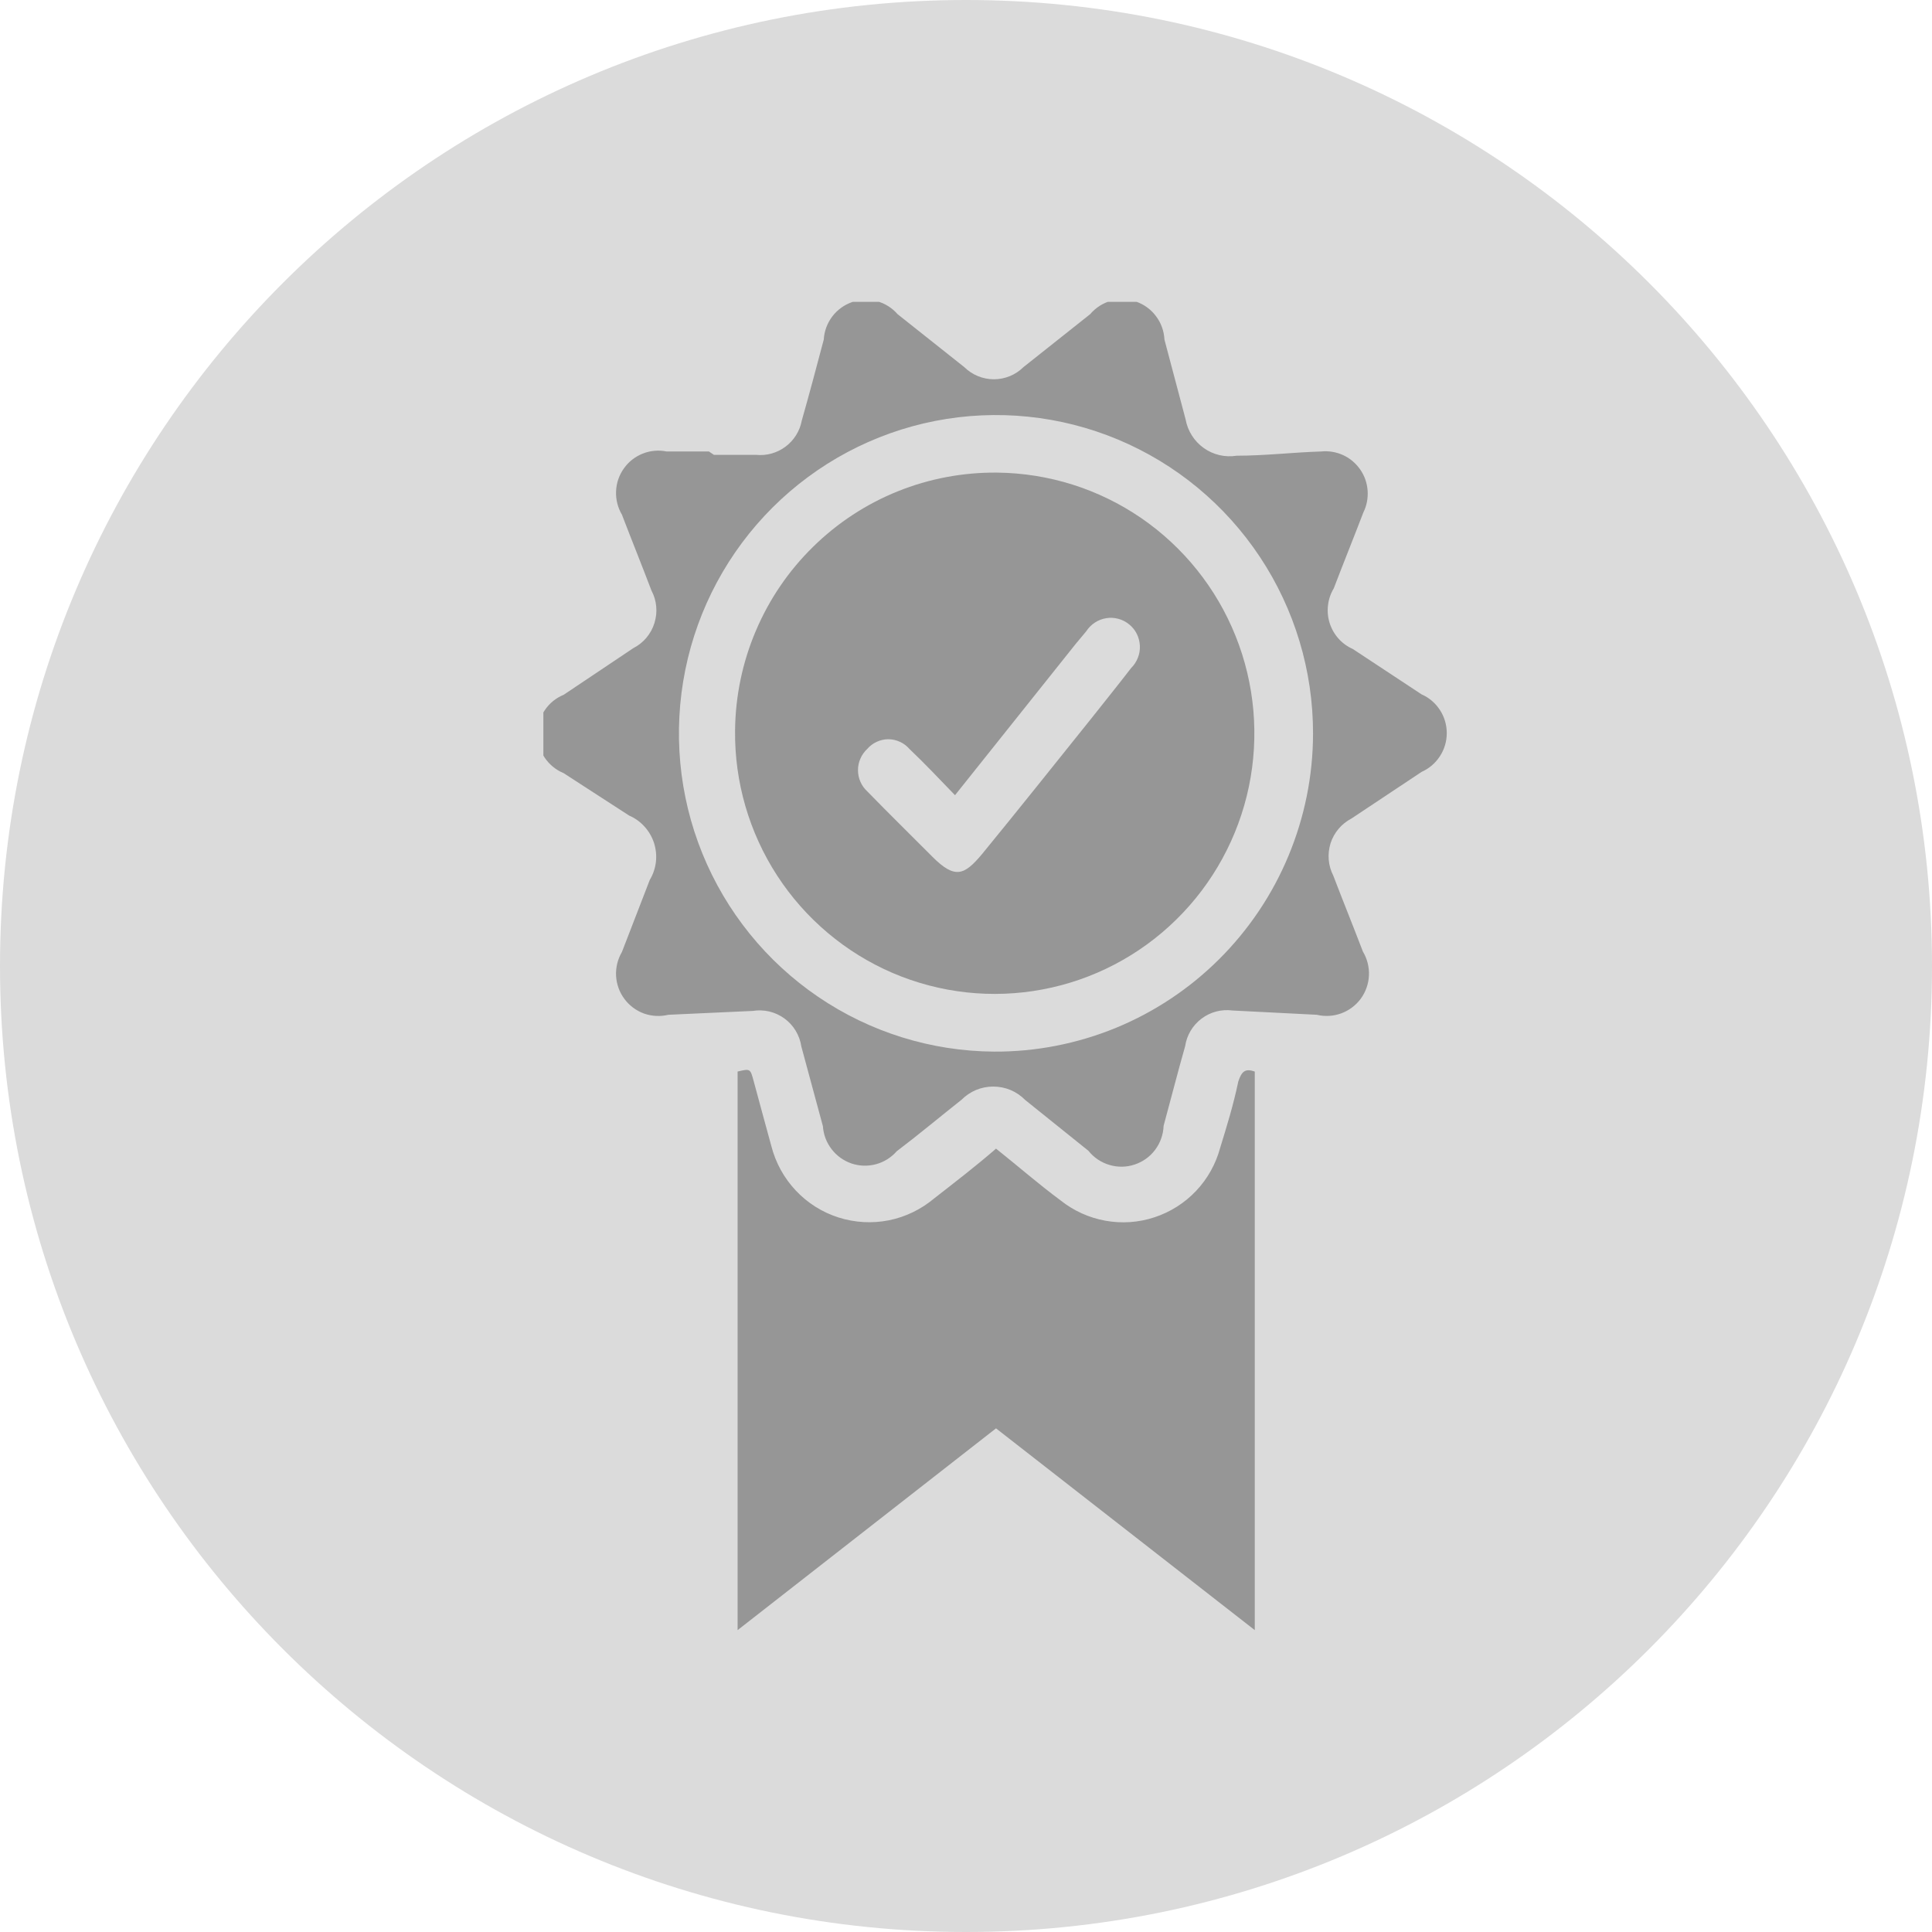 <svg width="32" height="32" viewBox="0 0 32 32" fill="none" xmlns="http://www.w3.org/2000/svg">
<path fill-rule="evenodd" clip-rule="evenodd" d="M16 32C24.837 32 32 24.837 32 16C32 7.163 24.837 0 16 0C7.163 0 0 7.163 0 16C0 24.837 7.163 32 16 32Z" fill="#DBDBDB"/>
<g clip-path="url(#clip0_575_32218)">
<path d="M11.825 7.534H12.525C12.699 7.551 12.873 7.502 13.012 7.397C13.152 7.292 13.248 7.138 13.28 6.966C13.406 6.523 13.525 6.074 13.644 5.625C13.652 5.486 13.701 5.353 13.785 5.242C13.869 5.131 13.984 5.048 14.115 5.003C14.246 4.957 14.388 4.953 14.522 4.988C14.656 5.024 14.776 5.099 14.867 5.204L15.972 6.081C16.103 6.21 16.279 6.282 16.462 6.282C16.645 6.282 16.821 6.21 16.951 6.081L18.056 5.204C18.147 5.097 18.268 5.019 18.403 4.982C18.538 4.945 18.681 4.949 18.814 4.995C18.947 5.04 19.063 5.124 19.147 5.237C19.232 5.349 19.28 5.484 19.287 5.625L19.637 6.945C19.671 7.136 19.779 7.307 19.937 7.42C20.095 7.533 20.291 7.579 20.483 7.548C20.951 7.548 21.42 7.492 21.881 7.478C22.006 7.465 22.132 7.486 22.246 7.538C22.36 7.59 22.457 7.673 22.529 7.776C22.601 7.879 22.643 8 22.652 8.125C22.661 8.251 22.637 8.376 22.581 8.489C22.42 8.91 22.252 9.324 22.091 9.746C22.04 9.831 22.007 9.926 21.996 10.025C21.984 10.124 21.993 10.224 22.023 10.319C22.053 10.414 22.102 10.501 22.168 10.575C22.234 10.65 22.315 10.709 22.406 10.749L23.546 11.501C23.67 11.555 23.775 11.645 23.849 11.759C23.924 11.873 23.963 12.007 23.963 12.143C23.963 12.279 23.924 12.412 23.849 12.526C23.775 12.64 23.67 12.73 23.546 12.785L22.385 13.557C22.303 13.6 22.23 13.658 22.171 13.728C22.111 13.799 22.066 13.88 22.038 13.968C22.011 14.056 22 14.149 22.008 14.241C22.016 14.333 22.042 14.423 22.084 14.505C22.245 14.926 22.413 15.34 22.574 15.761C22.645 15.88 22.68 16.017 22.674 16.156C22.668 16.294 22.621 16.428 22.54 16.54C22.458 16.651 22.346 16.736 22.216 16.784C22.086 16.832 21.946 16.84 21.811 16.808L20.413 16.737C20.231 16.713 20.048 16.761 19.901 16.872C19.755 16.982 19.657 17.145 19.63 17.327C19.504 17.769 19.392 18.211 19.273 18.647C19.268 18.79 19.219 18.928 19.134 19.043C19.048 19.158 18.93 19.243 18.794 19.288C18.659 19.334 18.513 19.336 18.376 19.295C18.239 19.255 18.117 19.173 18.028 19.061L16.979 18.218C16.91 18.148 16.828 18.092 16.738 18.054C16.647 18.016 16.55 17.997 16.451 17.997C16.353 17.997 16.256 18.016 16.165 18.054C16.075 18.092 15.992 18.148 15.923 18.218C15.567 18.499 15.224 18.787 14.853 19.068C14.762 19.172 14.643 19.247 14.509 19.283C14.376 19.319 14.235 19.315 14.104 19.271C13.973 19.226 13.858 19.144 13.774 19.034C13.689 18.924 13.639 18.792 13.63 18.654L13.273 17.334C13.259 17.242 13.228 17.154 13.18 17.074C13.132 16.994 13.069 16.925 12.994 16.87C12.919 16.815 12.834 16.776 12.744 16.754C12.654 16.733 12.56 16.729 12.469 16.744L11.07 16.808C10.937 16.84 10.796 16.833 10.666 16.787C10.537 16.74 10.424 16.656 10.342 16.545C10.259 16.434 10.212 16.301 10.204 16.163C10.197 16.025 10.231 15.887 10.301 15.768L10.762 14.575C10.817 14.484 10.851 14.383 10.864 14.277C10.876 14.171 10.865 14.065 10.833 13.963C10.8 13.862 10.747 13.77 10.675 13.691C10.604 13.612 10.517 13.55 10.42 13.508L9.336 12.806C9.208 12.753 9.098 12.663 9.021 12.548C8.944 12.432 8.902 12.296 8.902 12.157C8.902 12.018 8.944 11.882 9.021 11.766C9.098 11.65 9.208 11.56 9.336 11.508L10.49 10.735C10.572 10.693 10.646 10.635 10.706 10.564C10.766 10.492 10.812 10.41 10.839 10.321C10.867 10.232 10.878 10.139 10.869 10.046C10.861 9.953 10.834 9.863 10.79 9.781C10.63 9.359 10.462 8.945 10.301 8.524C10.232 8.407 10.198 8.273 10.204 8.137C10.209 8.001 10.254 7.87 10.333 7.759C10.411 7.648 10.52 7.563 10.646 7.513C10.772 7.463 10.909 7.451 11.042 7.478H11.742L11.825 7.534ZM21.748 12.153C21.75 11.112 21.444 10.093 20.869 9.226C20.294 8.359 19.477 7.682 18.519 7.281C17.562 6.88 16.508 6.773 15.489 6.972C14.471 7.172 13.535 7.67 12.798 8.404C12.062 9.137 11.558 10.073 11.351 11.094C11.144 12.114 11.242 13.174 11.634 14.138C12.026 15.102 12.694 15.928 13.553 16.512C14.412 17.096 15.424 17.411 16.462 17.418C17.154 17.422 17.839 17.288 18.48 17.026C19.12 16.763 19.702 16.376 20.193 15.887C20.684 15.398 21.075 14.816 21.341 14.176C21.608 13.535 21.747 12.848 21.748 12.153V12.153Z" fill="#969696"/>
<path d="M20.783 17.748V27L16.497 23.658L12.217 27V17.748C12.427 17.699 12.427 17.699 12.482 17.902C12.58 18.26 12.671 18.604 12.776 18.983C12.847 19.259 12.986 19.512 13.18 19.718C13.374 19.925 13.618 20.079 13.888 20.165C14.158 20.251 14.445 20.267 14.723 20.212C15 20.156 15.259 20.03 15.476 19.847C15.818 19.58 16.175 19.306 16.497 19.025C16.86 19.313 17.196 19.608 17.566 19.882C17.782 20.054 18.037 20.17 18.309 20.219C18.581 20.268 18.86 20.249 19.122 20.162C19.384 20.076 19.621 19.926 19.811 19.725C20.001 19.524 20.138 19.279 20.21 19.011C20.322 18.646 20.427 18.309 20.511 17.909C20.566 17.748 20.622 17.692 20.783 17.748Z" fill="#969696"/>
<path d="M16.518 7.828C17.369 7.837 18.198 8.098 18.901 8.58C19.603 9.062 20.148 9.742 20.465 10.534C20.783 11.326 20.859 12.196 20.685 13.031C20.51 13.867 20.092 14.633 19.484 15.23C18.876 15.828 18.105 16.231 17.269 16.388C16.433 16.546 15.569 16.451 14.786 16.116C14.004 15.78 13.338 15.219 12.873 14.504C12.408 13.788 12.165 12.95 12.175 12.096C12.181 11.53 12.297 10.97 12.519 10.449C12.74 9.927 13.061 9.455 13.465 9.059C13.868 8.662 14.345 8.349 14.869 8.138C15.393 7.927 15.953 7.822 16.518 7.828V7.828ZM15.818 13.171C15.56 12.904 15.315 12.644 15.063 12.405C15.02 12.355 14.966 12.314 14.906 12.287C14.845 12.259 14.78 12.244 14.713 12.244C14.647 12.244 14.582 12.259 14.521 12.287C14.461 12.314 14.407 12.355 14.364 12.405C14.316 12.45 14.277 12.504 14.251 12.565C14.224 12.625 14.211 12.69 14.211 12.756C14.211 12.822 14.224 12.887 14.251 12.948C14.277 13.008 14.316 13.063 14.364 13.107C14.72 13.472 15.063 13.809 15.441 14.188C15.818 14.567 15.972 14.497 16.266 14.146C16.881 13.395 17.49 12.63 18.098 11.872C18.308 11.605 18.525 11.338 18.735 11.065C18.783 11.017 18.821 10.96 18.846 10.896C18.872 10.833 18.883 10.765 18.88 10.697C18.877 10.629 18.86 10.562 18.83 10.501C18.8 10.44 18.757 10.386 18.704 10.343C18.652 10.3 18.591 10.268 18.525 10.25C18.46 10.232 18.391 10.228 18.324 10.239C18.257 10.249 18.193 10.274 18.136 10.311C18.079 10.348 18.03 10.397 17.993 10.454L17.818 10.664L15.818 13.171Z" fill="#969696"/>
</g>
<defs>
<clipPath id="clip0_575_32218">
<rect width="15" height="22" fill="white" transform="translate(9 5)"/>
</clipPath>
</defs>
</svg>
